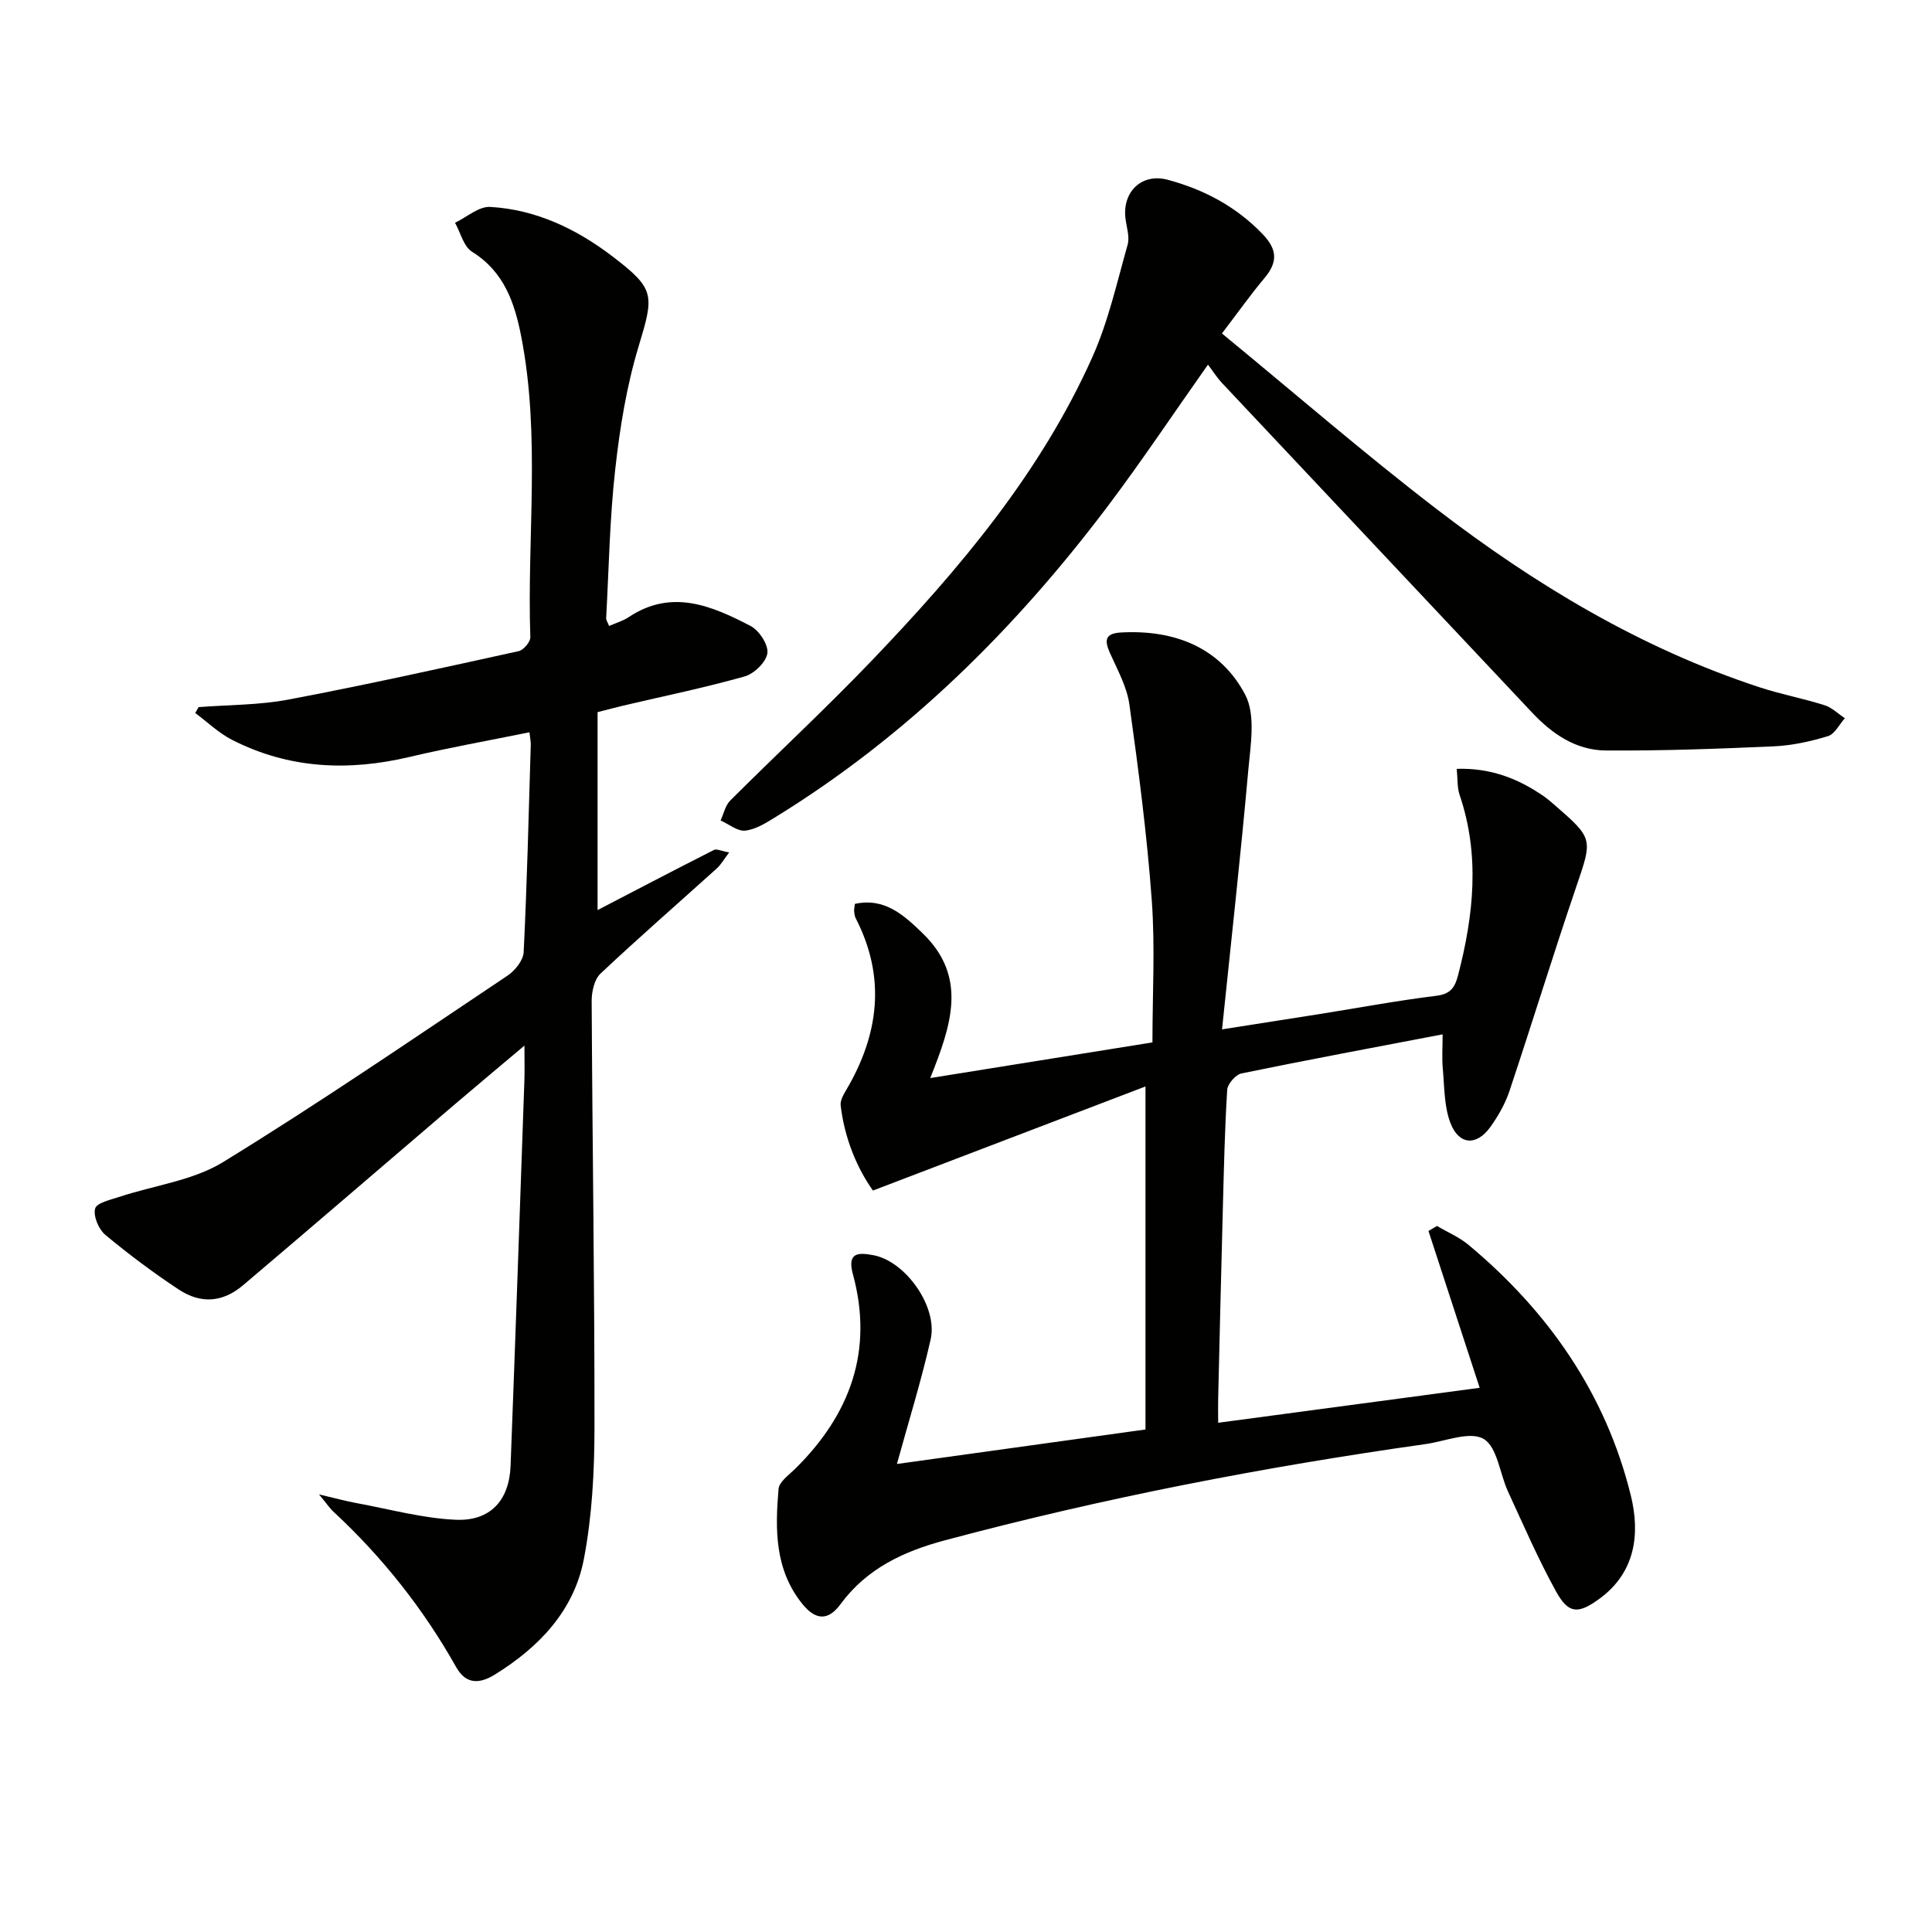 <svg enable-background="new 0 0 400 400" viewBox="0 0 400 400" xmlns="http://www.w3.org/2000/svg"><path d="m185.7 303.1c16.29-2.26 33.5-4.65 51.46-7.14 0-23.47 0-46.56 0-71.02-18.59 7.1-37.12 14.18-56.43 21.55-3.3-4.66-5.88-10.79-6.68-17.63-.12-1 .57-2.21 1.14-3.17 6.8-11.53 8.28-23.33 1.97-35.59-.22-.43-.27-.96-.32-1.45-.04-.32.06-.65.15-1.51 6.12-1.34 10.1 2.27 14.05 6.1 9.37 9.08 5.91 19.04 1.56 29.96 15.4-2.47 30.16-4.84 46-7.38 0-9.94.57-19.75-.14-29.46-.99-13.54-2.75-27.03-4.63-40.49-.51-3.68-2.48-7.2-4.03-10.68-1.17-2.63-1.03-4.05 2.28-4.24 11.07-.62 20.55 3.1 25.71 12.85 2.25 4.25 1.1 10.6.63 15.92-1.56 17.5-3.51 34.97-5.41 53.4 7.72-1.21 14.02-2.19 20.32-3.19 8.03-1.28 16.04-2.78 24.1-3.77 2.98-.37 3.83-1.84 4.46-4.29 3.22-12.42 4.55-24.82.3-37.32-.51-1.5-.38-3.22-.59-5.37 7-.22 12.69 2 17.94 5.62.82.57 1.58 1.22 2.34 1.88 8.06 7.01 7.85 6.97 4.41 17.08-4.76 13.98-9.09 28.11-13.77 42.12-.88 2.63-2.33 5.17-3.95 7.44-2.84 3.97-6.5 3.79-8.27-.81-1.32-3.44-1.24-7.44-1.58-11.21-.21-2.28-.04-4.6-.04-7.15-14.02 2.68-27.86 5.26-41.64 8.09-1.21.25-2.88 2.17-2.96 3.4-.51 8.13-.68 16.28-.9 24.43-.35 13.14-.66 26.28-.97 39.42-.04 1.46 0 2.92 0 5.08 18.2-2.44 35.88-4.8 54.14-7.24-3.61-11.07-7.1-21.77-10.6-32.47.59-.35 1.17-.69 1.76-1.04 2.2 1.3 4.62 2.32 6.56 3.94 16.52 13.79 28.37 30.8 33.56 51.8 1.97 7.98 1.02 16.05-6.61 21.54-4.32 3.11-6.3 3.04-8.87-1.63-3.68-6.67-6.72-13.7-9.92-20.63-1.73-3.74-2.23-9.28-5.07-10.93s-7.92.49-12 1.07c-33.55 4.74-66.76 11.16-99.51 19.92-8.62 2.3-16.22 5.87-21.64 13.24-2.64 3.59-5.25 3.23-7.94-.12-5.69-7.1-5.59-15.41-4.88-23.75.13-1.47 2.11-2.87 3.4-4.13 11.43-11.25 16.31-24.49 11.99-40.34-1.26-4.62 1.26-4.47 4.22-3.93 6.63 1.21 13.39 10.62 11.89 17.4-1.96 8.67-4.61 17.15-6.99 25.83z" fill="#010100"/><path d="m66.05 309.4c3.57.84 5.68 1.42 7.82 1.81 6.82 1.25 13.62 3.14 20.48 3.44 7.2.32 11.09-4.05 11.36-11.17 1.01-26.59 1.93-53.19 2.86-79.78.07-1.93.01-3.86.01-7.22-5.59 4.71-10.12 8.49-14.61 12.32-14.55 12.43-29.04 24.92-43.64 37.29-4.19 3.55-8.71 3.94-13.34.88-5.27-3.48-10.35-7.28-15.2-11.32-1.37-1.15-2.52-3.89-2.09-5.44.33-1.19 3.23-1.82 5.07-2.43 7.17-2.37 15.18-3.35 21.43-7.19 19.99-12.27 39.36-25.55 58.87-38.59 1.56-1.04 3.27-3.18 3.35-4.88.7-14.29 1.04-28.6 1.47-42.9.02-.65-.13-1.3-.27-2.61-8.38 1.71-16.64 3.17-24.79 5.1-12.72 3.01-25.04 2.47-36.8-3.54-2.76-1.41-5.09-3.68-7.61-5.55.23-.41.47-.81.7-1.22 6.2-.48 12.52-.41 18.59-1.56 15.95-3.02 31.82-6.54 47.68-10.03 1-.22 2.44-1.91 2.41-2.88-.71-20.76 2.15-41.64-1.89-62.28-1.36-6.96-3.54-13.4-10.17-17.52-1.75-1.09-2.39-3.96-3.53-6.01 2.43-1.16 4.92-3.41 7.27-3.28 9.55.54 17.96 4.6 25.48 10.36 8.72 6.68 8.46 7.91 5.24 18.58-2.48 8.2-3.87 16.82-4.82 25.36-1.15 10.22-1.32 20.55-1.88 30.84-.02.43.32.87.61 1.62 1.42-.63 2.86-1.03 4.04-1.82 8.89-5.93 17.19-2.37 25.23 1.81 1.78.92 3.72 3.87 3.5 5.63-.23 1.82-2.72 4.26-4.68 4.82-8.28 2.34-16.73 4.07-25.11 6.04-1.58.37-3.15.8-5.37 1.36v40.98c7.79-4.05 15.92-8.3 24.1-12.45.55-.28 1.5.22 3.15.52-1.13 1.47-1.72 2.55-2.59 3.33-8.03 7.25-16.19 14.35-24.06 21.76-1.28 1.21-1.83 3.76-1.82 5.68.14 29.47.61 58.95.58 88.42-.01 9.07-.5 18.3-2.21 27.18-2.06 10.64-9.28 18.18-18.38 23.82-3.06 1.9-5.95 2.2-8.04-1.51-6.73-11.98-15.16-22.64-25.22-32.01-.83-.71-1.45-1.67-3.18-3.76z" fill="#010100"/><path d="m250.1 75.49c-7.24 10.26-13.69 19.94-20.68 29.22-19.2 25.48-41.56 47.65-68.88 64.47-1.95 1.2-4.08 2.55-6.24 2.79-1.61.18-3.4-1.34-5.11-2.1.65-1.4.98-3.12 2.01-4.14 9.78-9.77 19.93-19.17 29.47-29.15 18-18.82 34.78-38.67 45.52-62.71 3.28-7.35 5.06-15.39 7.27-23.19.46-1.62-.2-3.57-.43-5.35-.74-5.63 3.37-9.57 8.78-8.1 7.5 2.03 14.14 5.54 19.63 11.27 3.07 3.21 3.09 5.82.35 9.08-2.86 3.4-5.43 7.04-8.8 11.46 15.08 12.39 29.4 24.81 44.41 36.33 20.4 15.66 42.31 28.87 66.95 36.94 4.4 1.44 8.99 2.3 13.41 3.7 1.53.48 2.8 1.77 4.2 2.69-1.15 1.28-2.09 3.28-3.5 3.71-3.62 1.1-7.43 1.94-11.2 2.11-11.6.52-23.22.94-34.83.86-6.08-.05-11.01-3.37-15.16-7.78-21.44-22.81-42.92-45.59-64.36-68.4-1-1.09-1.8-2.37-2.81-3.71z" fill="#010100"/></svg>